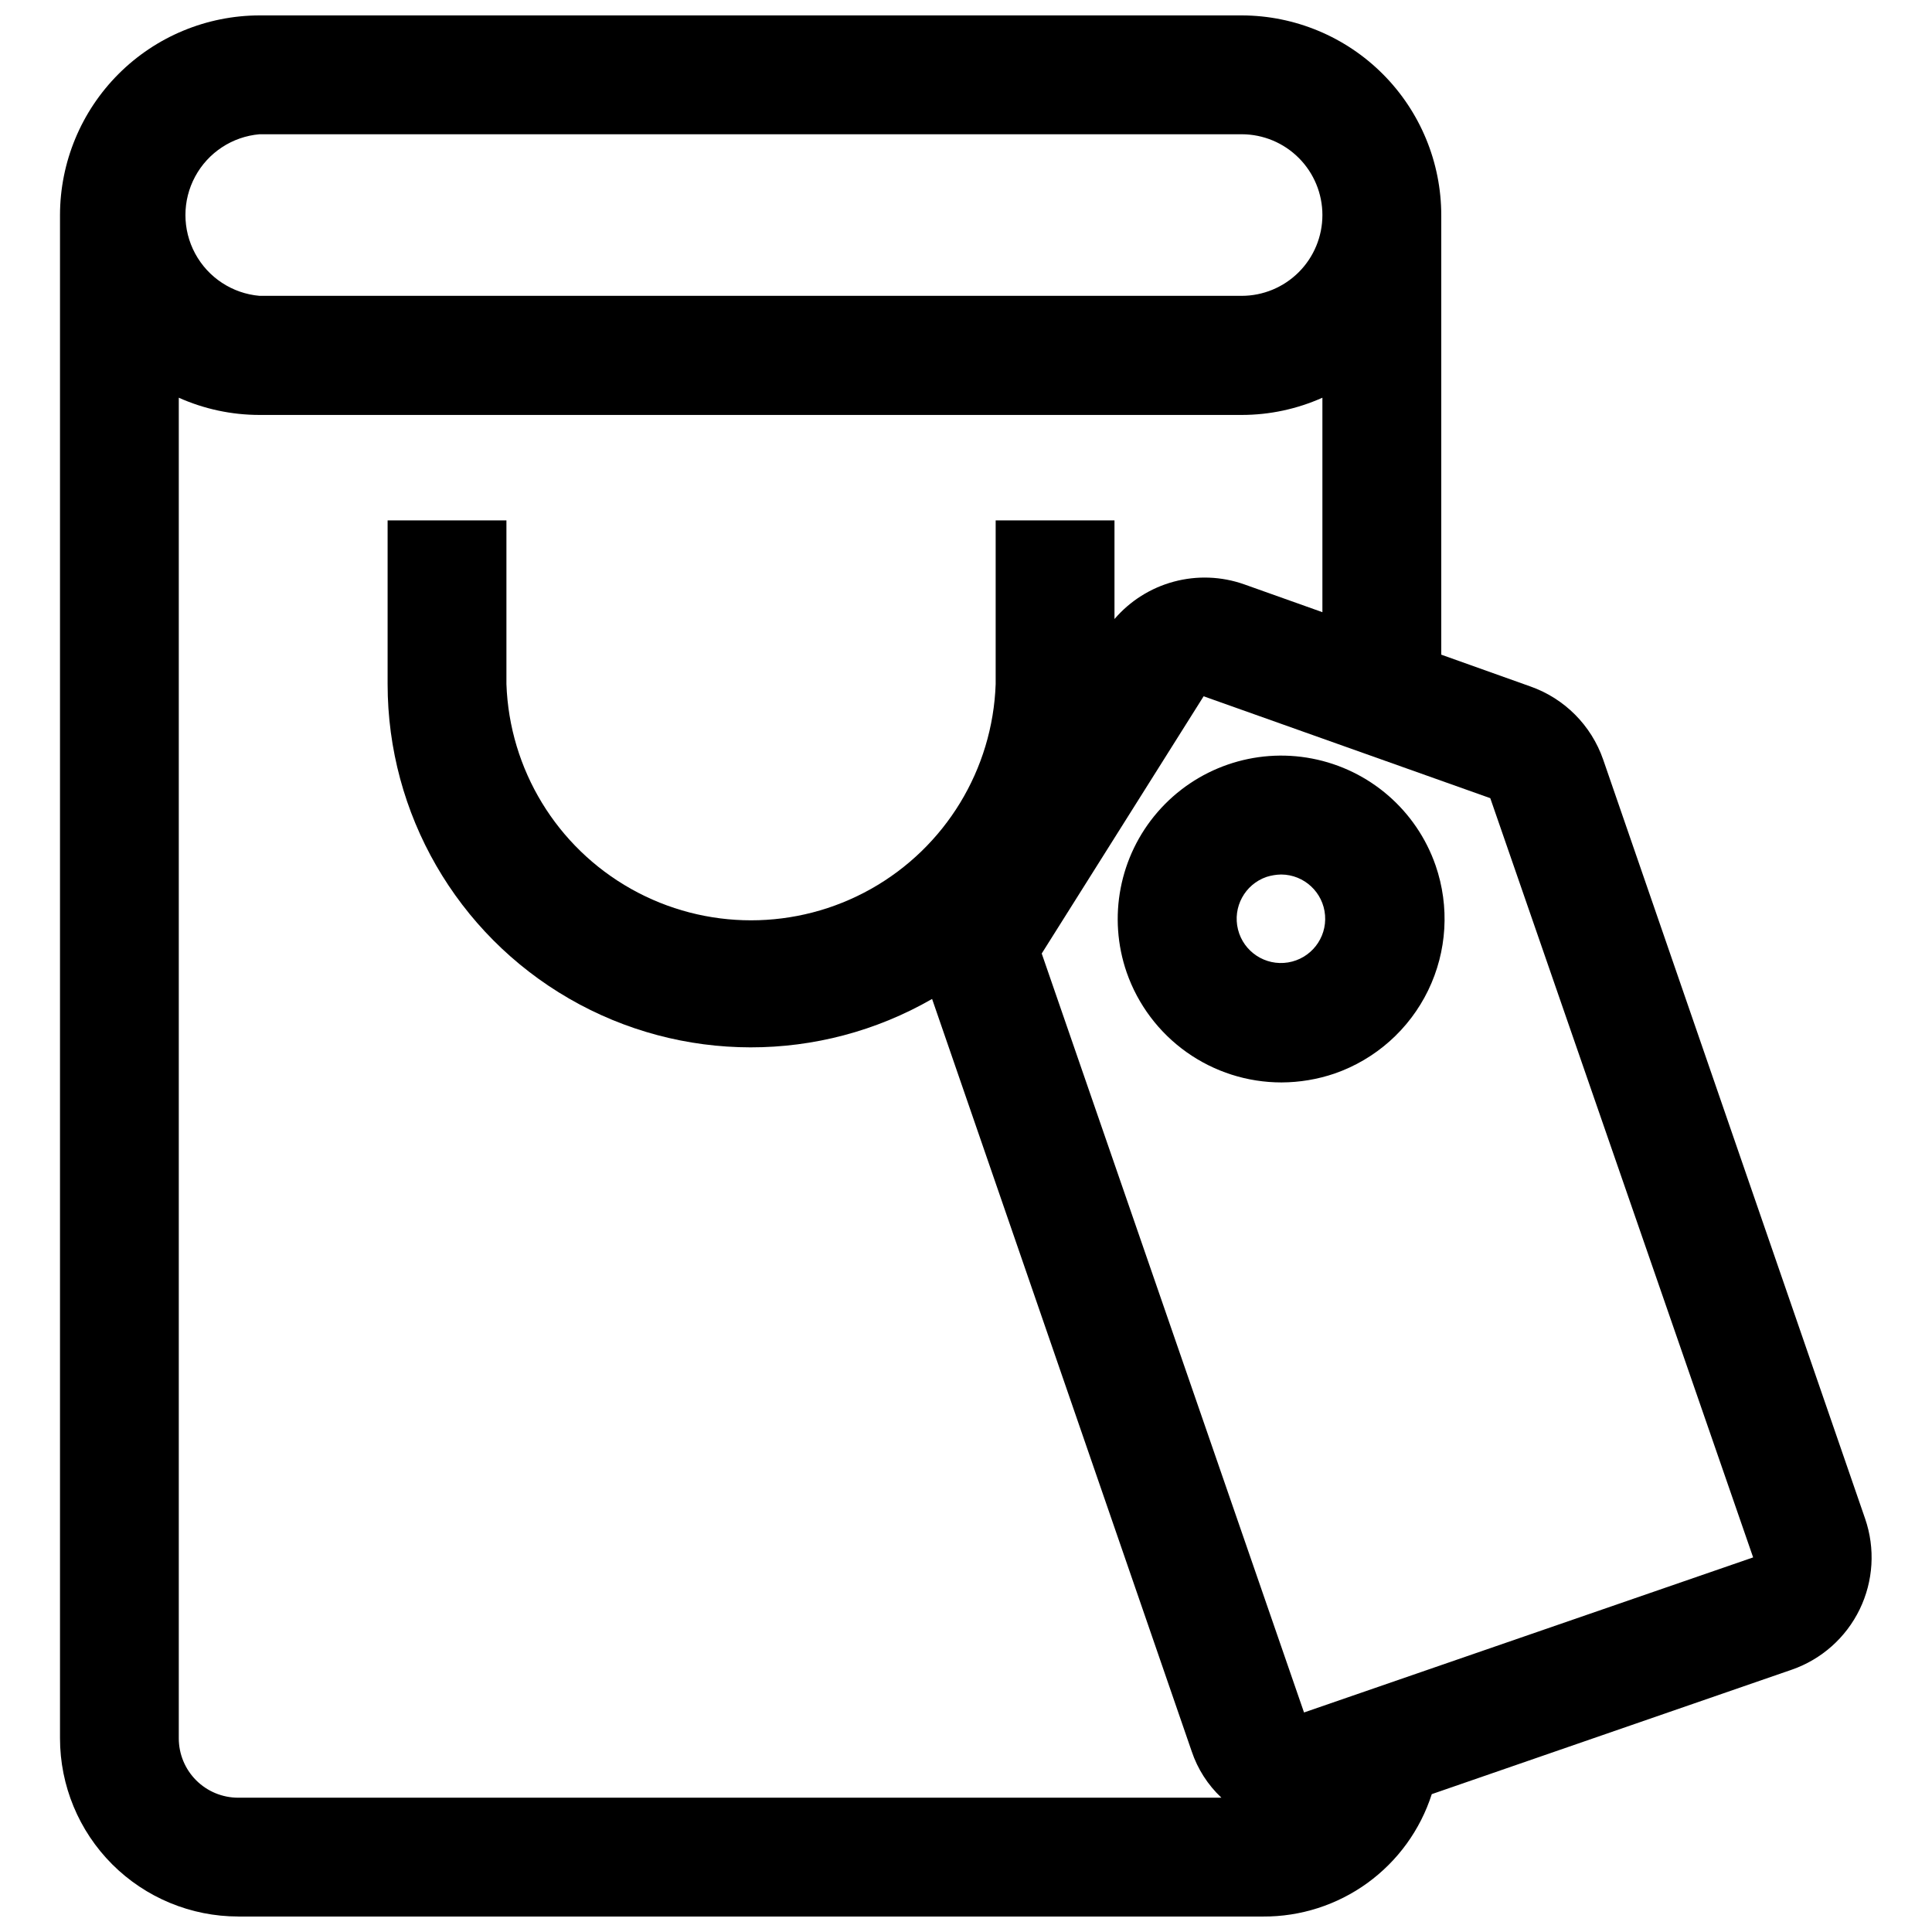 <?xml version="1.0" encoding="UTF-8"?>
<!-- Uploaded to: ICON Repo, www.svgrepo.com, Generator: ICON Repo Mixer Tools -->
<svg width="800px" height="800px" version="1.1" viewBox="144 144 512 512" xmlns="http://www.w3.org/2000/svg">
 <defs>
  <clipPath id="a">
   <path d="m159 148.09h481v503.81h-481z"/>
  </clipPath>
 </defs>
 <g clip-path="url(#a)">
  <path d="m207.13 651.9h271.59c9.934 0.055 19.625-3.059 27.668-8.891 8.043-5.836 14.012-14.082 17.047-23.543l95.41-32.984-0.004 0.004c7.875-2.734 14.344-8.48 17.988-15.977 3.644-7.496 4.168-16.133 1.457-24.016l-69.434-201.21c-3.144-9.055-10.242-16.184-19.285-19.367l-23.617-8.422v-116.43c0-14.023-5.559-27.477-15.461-37.406-9.898-9.934-23.336-15.531-37.359-15.574h-260.33c-14.023 0.02-27.465 5.602-37.383 15.516-9.914 9.918-15.496 23.359-15.516 37.383v403.68c0 12.527 4.977 24.539 13.832 33.398 8.859 8.855 20.871 13.832 33.398 13.832zm401.47-95.172-119.02 41.094-69.512-201.13 42.906-68.172 75.965 27zm-134.93-257.89c-5.981-2.102-12.461-2.344-18.582-0.699-6.125 1.641-11.609 5.098-15.738 9.91v-26.137h-31.488v43.375c-0.789 22.625-13.312 43.199-33.047 54.289-19.734 11.09-43.824 11.09-63.559 0-19.734-11.09-32.258-31.664-33.047-54.289v-43.375h-31.488v43.375c0 34.371 18.324 66.137 48.078 83.34 29.754 17.207 66.426 17.246 96.215 0.105l68.801 199.4c1.57 4.68 4.277 8.898 7.875 12.277h-260.57c-4.176 0-8.18-1.656-11.133-4.609-2.953-2.953-4.609-6.957-4.609-11.133v-355.27c6.734 3.012 14.031 4.566 21.41 4.566h260.33c7.352-0.008 14.621-1.566 21.332-4.566v56.836zm-260.88-119.26h260.33c5.664 0.02 11.094 2.285 15.09 6.301 4 4.012 6.242 9.445 6.242 15.109 0 5.68-2.254 11.125-6.269 15.141-4.016 4.016-9.461 6.273-15.141 6.273h-260.25c-7.215-0.621-13.633-4.832-17.07-11.203-3.441-6.371-3.441-14.047 0-20.418 3.438-6.375 9.855-10.586 17.07-11.203z"/>
 </g>
 <path d="m442.59 401.73c2.973 8.508 8.516 15.883 15.863 21.102 7.348 5.219 16.137 8.023 25.148 8.023 4.797-0.016 9.555-0.812 14.094-2.359 10.848-3.773 19.754-11.691 24.773-22.02 5.016-10.332 5.734-22.227 1.992-33.086-5.062-14.625-17.543-25.438-32.742-28.363-15.195-2.93-30.797 2.473-40.934 14.168-10.133 11.695-13.258 27.91-8.195 42.535zm37.078-25.348c1.25-0.395 2.547-0.605 3.856-0.629 6.098 0.031 11.152 4.734 11.629 10.812 0.477 6.078-3.785 11.508-9.805 12.492-6.016 0.98-11.785-2.812-13.266-8.727-1.48-5.914 1.816-11.977 7.586-13.949z"/>
</svg>
